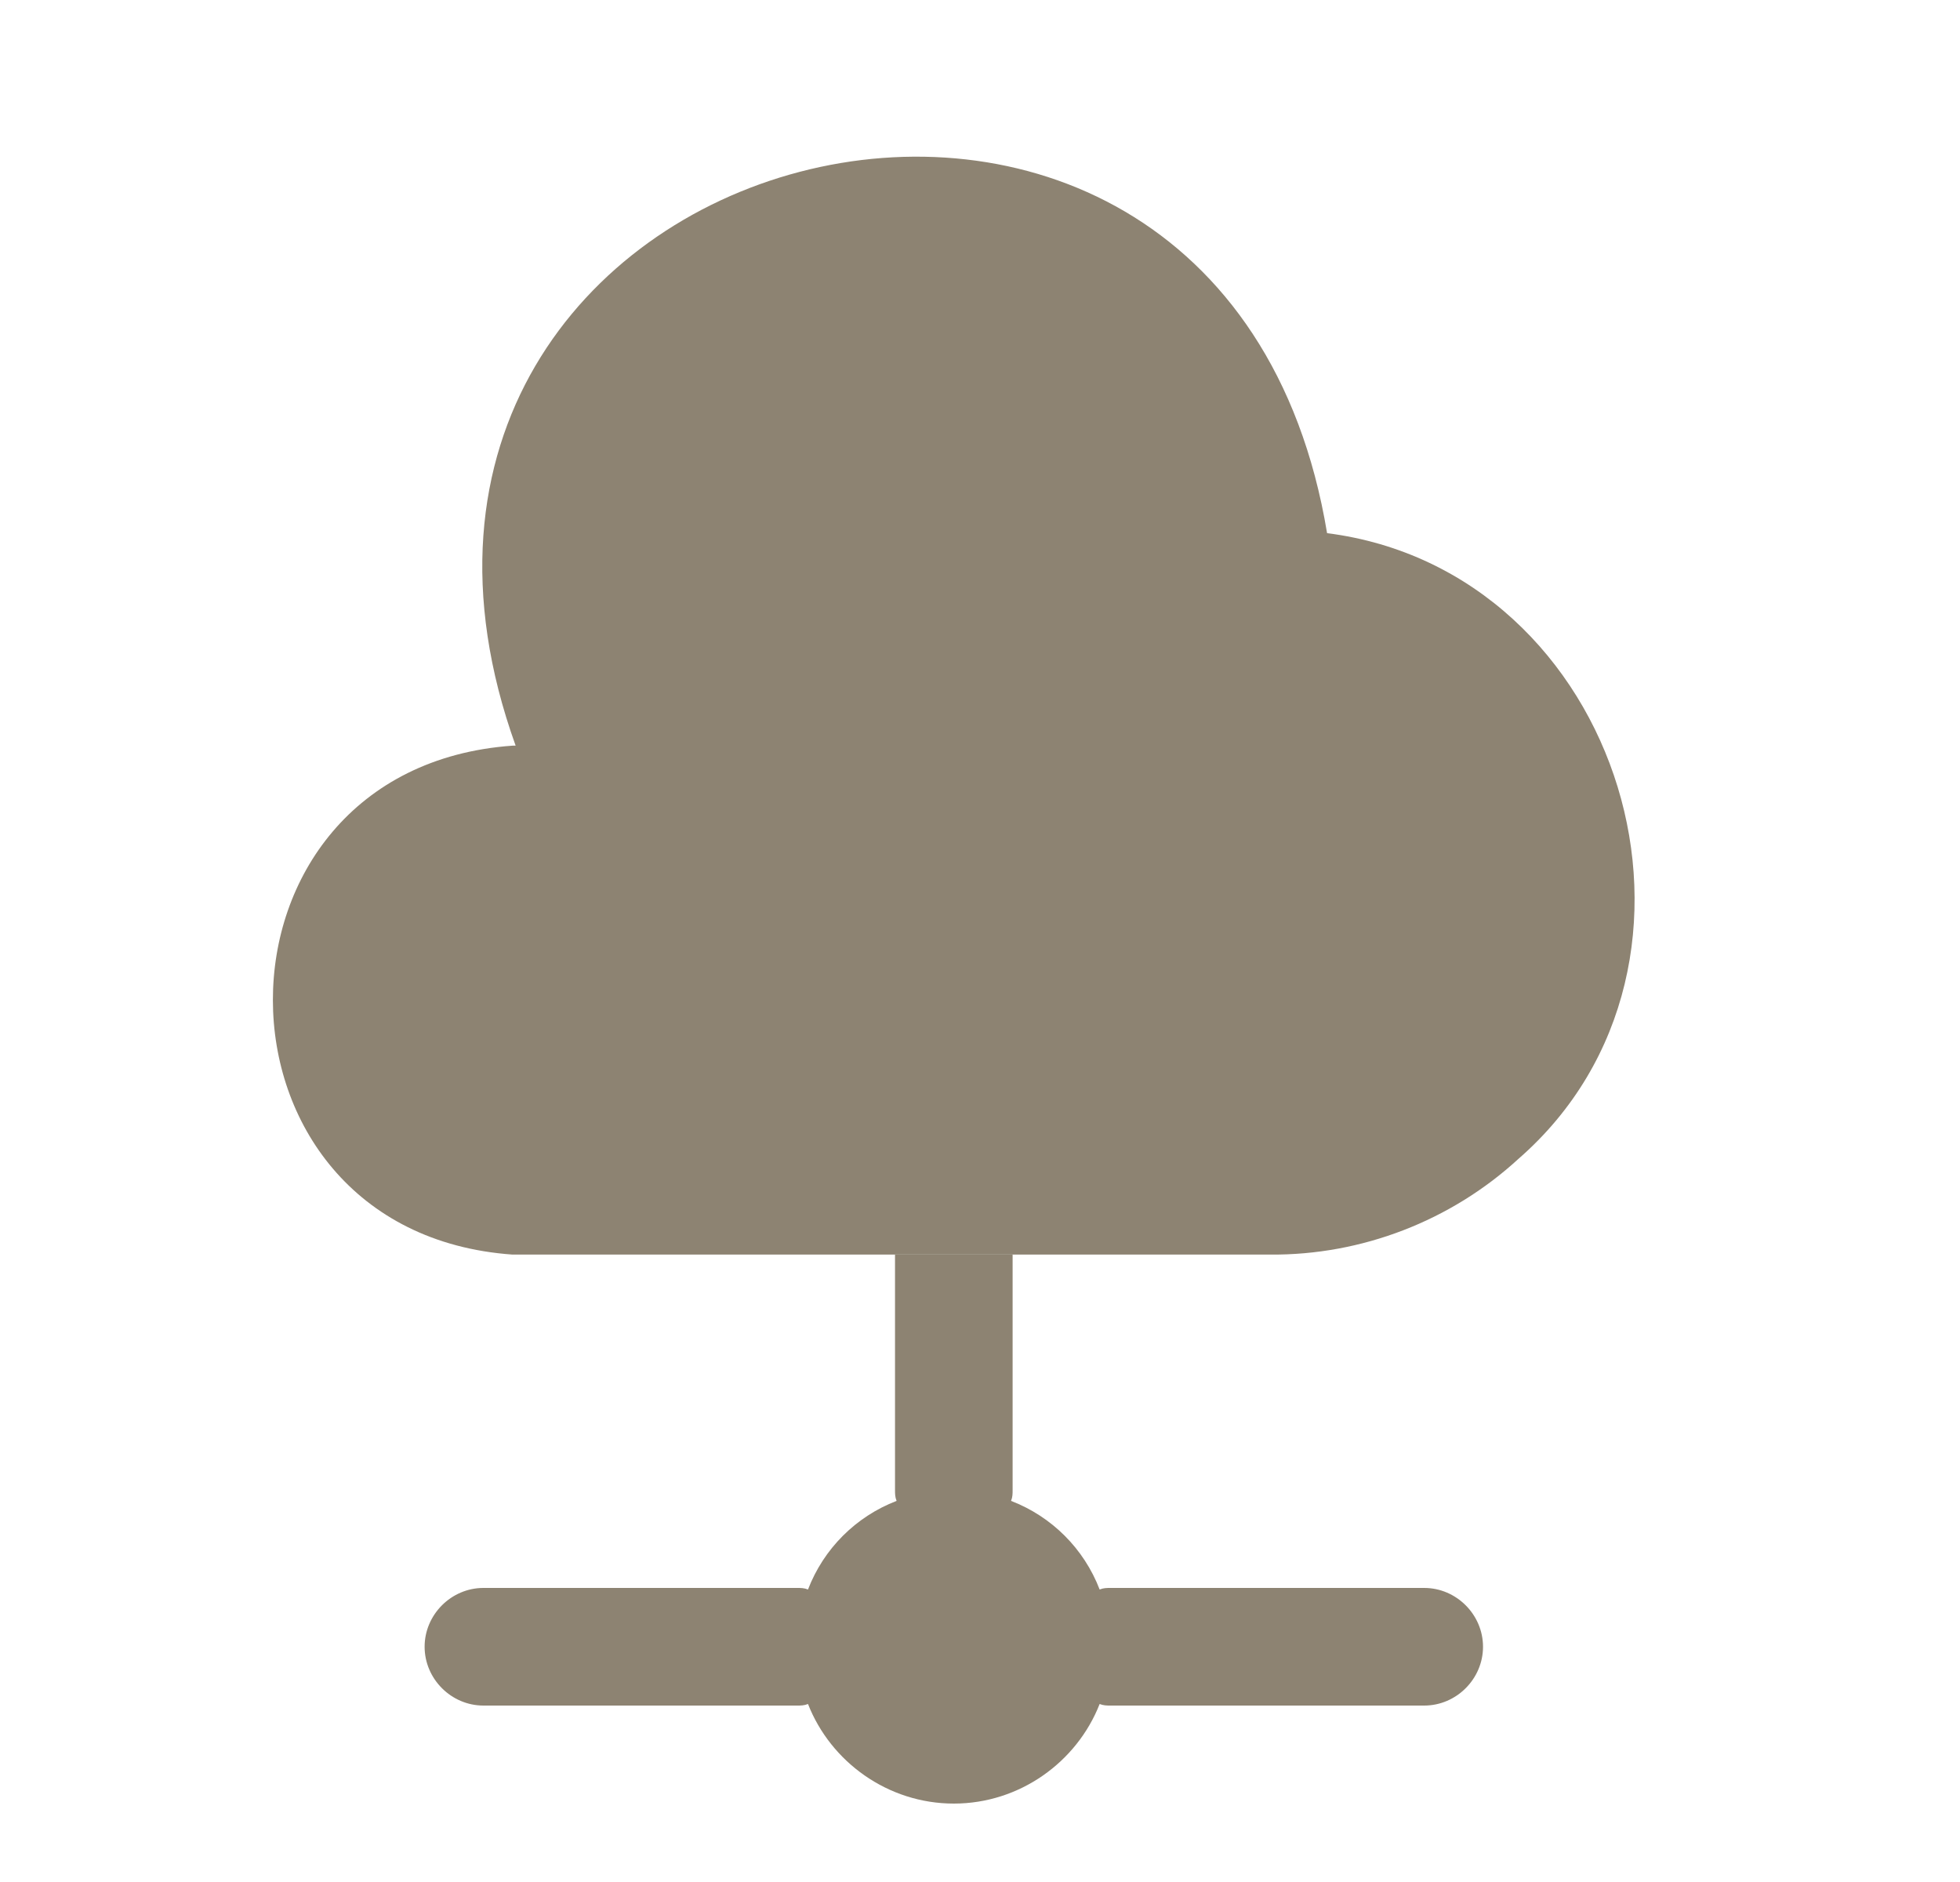 <svg width="25" height="24" viewBox="0 0 25 24" fill="none" xmlns="http://www.w3.org/2000/svg">
<g clip-path="url(#clip0_2733_18093)">
<mask id="mask0_2733_18093" style="mask-type:luminance" maskUnits="userSpaceOnUse" x="0" y="0" width="25" height="24">
<path d="M24.166 0H0.166V24H24.166V0Z" fill="white"/>
</mask>
<g mask="url(#mask0_2733_18093)">
<path d="M19.367 14.779C18.507 15.569 17.367 16.009 16.197 15.999H6.537C2.467 15.709 2.457 9.799 6.537 9.509H6.577C3.787 1.749 15.577 -1.341 16.927 6.799C20.697 7.279 22.227 12.289 19.367 14.779Z" fill="#8D8372"/>
<path d="M18.916 21C18.916 21.41 18.576 21.75 18.166 21.75H14.166C14.116 21.75 14.076 21.75 14.026 21.73C13.736 22.47 13.006 23 12.166 23C11.326 23 10.596 22.47 10.306 21.73C10.256 21.75 10.216 21.75 10.166 21.75H6.166C5.756 21.75 5.416 21.41 5.416 21C5.416 20.59 5.756 20.25 6.166 20.25H10.166C10.216 20.25 10.256 20.25 10.306 20.27C10.506 19.75 10.916 19.34 11.436 19.14C11.416 19.09 11.416 19.05 11.416 19V16H12.916V19C12.916 19.05 12.916 19.09 12.896 19.14C13.416 19.34 13.826 19.75 14.026 20.27C14.076 20.25 14.116 20.25 14.166 20.25H18.166C18.576 20.25 18.916 20.59 18.916 21Z" fill="#8D8372"/>
</g>
</g>
<defs>
<clipPath id="clip0_2733_18093">
<rect width="24" height="24" fill="white" transform="translate(0.166)"/>
</clipPath>
</defs>
</svg>
